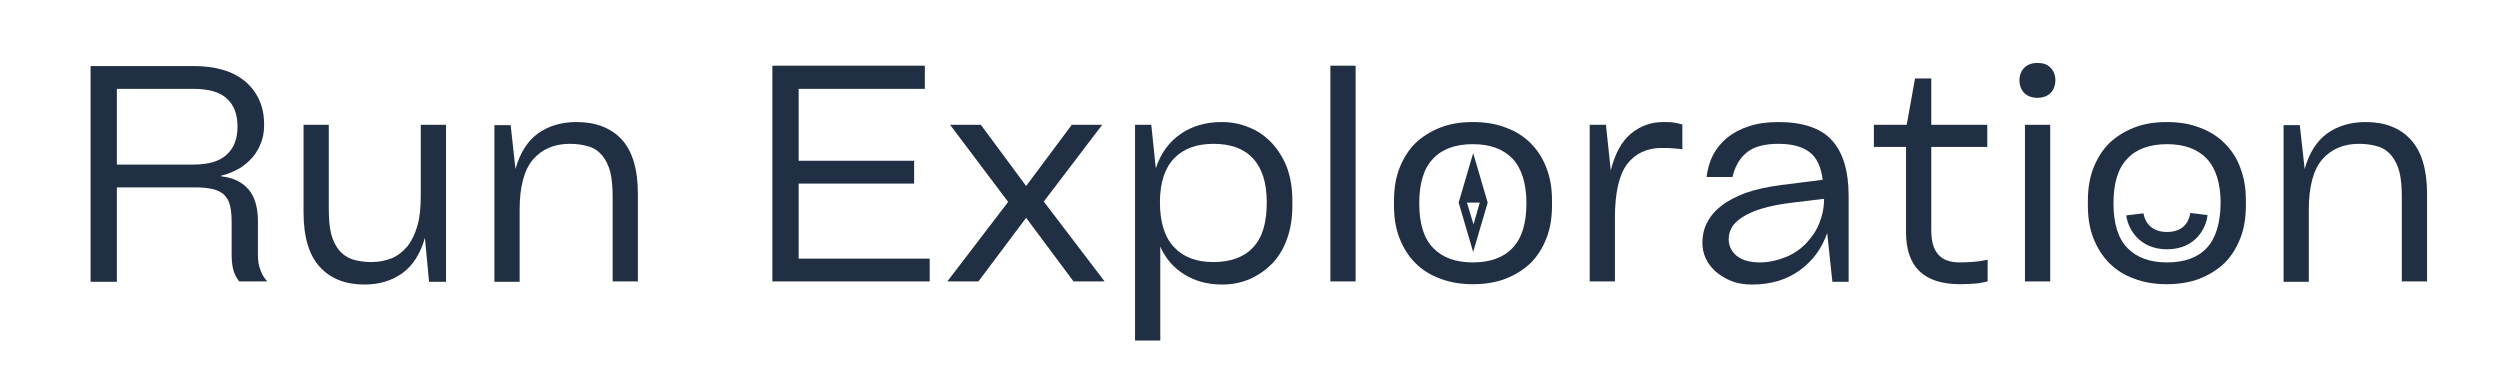 <svg xml:space="preserve" style="enable-background:new 0 0 723.1 107.2;" viewBox="0 0 723.1 107.2" y="0px" x="0px" xmlns:xlink="http://www.w3.org/1999/xlink" xmlns="http://www.w3.org/2000/svg" id="Calque_1" version="1.1">
<style type="text/css">
	.st0{fill:#F7F1F0;}
	.st1{fill:#222F44;}
	.st2{fill:#212F44;}
</style>
<g>
	<path d="M74.6,73.7v-9.7c0-4-0.9-7.1-2.7-9.2c-1.8-2.1-4.4-3.4-7.9-3.8v-0.2c1.4-0.3,2.9-0.9,4.3-1.6
		c1.5-0.7,2.8-1.7,4-2.9c1.2-1.2,2.2-2.6,2.9-4.3c0.8-1.7,1.2-3.6,1.2-5.9c0-2.5-0.4-4.8-1.3-6.9c-0.9-2.1-2.2-3.9-3.9-5.4
		c-1.7-1.5-3.8-2.7-6.4-3.5c-2.6-0.8-5.5-1.2-8.9-1.2H26.2v62.4h7.6V54.2h22.8c2,0,3.6,0.2,5,0.5c1.3,0.3,2.4,0.9,3.2,1.6
		c0.8,0.8,1.4,1.8,1.7,3c0.3,1.2,0.5,2.8,0.5,4.7v9.7c0,1.8,0.2,3.3,0.5,4.4c0.3,1.2,0.9,2.3,1.7,3.3h8.1c-1-1.1-1.6-2.2-2-3.4
		C74.8,76.8,74.6,75.4,74.6,73.7z M55.9,47.6H33.8V25.7h22.1c4.4,0,7.7,0.9,9.7,2.8c2.1,1.9,3.1,4.6,3.1,8.1c0,3.5-1,6.2-3.1,8.1
		C63.6,46.6,60.4,47.6,55.9,47.6z" class="st2"></path>
	<path d="M121.7,56.8c0,3.4-0.3,6.2-1,8.6c-0.7,2.4-1.7,4.4-2.9,5.9c-1.3,1.5-2.8,2.7-4.5,3.4c-1.8,0.7-3.7,1.1-5.9,1.1
		c-2.1,0-3.9-0.3-5.5-0.8c-1.5-0.5-2.8-1.4-3.8-2.6c-1-1.2-1.8-2.8-2.3-4.7c-0.5-2-0.7-4.4-0.7-7.3V36.1h-7.3v25.4
		c0,7.1,1.6,12.3,4.7,15.7c3.1,3.4,7.4,5.1,12.9,5.1c4.3,0,7.9-1.1,11-3.3c3-2.2,5.2-5.6,6.5-10.2l1.2,12.7h4.9V36.1h-7.3V56.8z" class="st2"></path>
	<path d="M166.8,35.3c-4.4,0-8.1,1.1-11.2,3.3c-3,2.2-5.2,5.6-6.5,10.3l-1.4-12.7H143v45.3h7.3V60.7
		c0-6.7,1.3-11.6,3.9-14.6c2.6-3,6.2-4.5,10.6-4.5c2.2,0,4,0.3,5.6,0.8s2.8,1.4,3.8,2.6c1,1.2,1.8,2.8,2.3,4.7
		c0.5,2,0.7,4.4,0.7,7.3v24.4h7.3V56c0-7.1-1.6-12.3-4.7-15.7C176.7,37,172.3,35.3,166.8,35.3z" class="st2"></path>
	<polygon points="231,53.1 264.4,53.1 264.4,46.5 231,46.5 231,25.7 267.5,25.7 267.5,19 223.4,19 223.4,81.4 
		268.9,81.4 268.9,74.8 231,74.8" class="st2"></polygon>
	<polygon points="318.8,36.1 310,36.1 296.8,53.8 283.7,36.1 274.8,36.1 291.6,58.4 274,81.4 283,81.4 296.8,63 
		310.5,81.4 319.5,81.4 301.9,58.3" class="st2"></polygon>
	<path d="M367.9,41.4c-1.9-2-4-3.5-6.5-4.5c-2.5-1.1-5.2-1.6-8.1-1.6c-4.6,0-8.6,1.2-11.9,3.5c-3.3,2.3-5.7,5.6-7.1,9.9
		L333,36.1h-4.7v62.4h7.3V71.3c1.5,3.5,3.9,6.2,7,8.1c3.1,1.9,6.7,2.9,10.8,2.9c2.9,0,5.6-0.5,8.1-1.6c2.5-1.1,4.6-2.6,6.5-4.5
		c1.9-2,3.3-4.4,4.3-7.2c1-2.8,1.5-6,1.5-9.4V58c0-3.5-0.5-6.6-1.5-9.4C371.2,45.7,369.7,43.4,367.9,41.4z M362.4,71.6
		c-2.6,2.8-6.5,4.2-11.4,4.2c-4.9,0-8.7-1.4-11.4-4.3c-2.7-2.8-4.1-7.2-4.1-13c0-5.6,1.4-9.9,4.1-12.7c2.7-2.8,6.5-4.2,11.4-4.2
		c5,0,8.8,1.4,11.4,4.2c2.6,2.8,4,7,4,12.7C366.4,64.5,365.1,68.8,362.4,71.6z" class="st2"></path>
	<rect height="62.4" width="7.3" class="st2" y="19" x="384.8"></rect>
	<path d="M442.7,41.4c-2-2-4.4-3.5-7.2-4.5c-2.8-1.1-6-1.6-9.5-1.6c-3.5,0-6.6,0.5-9.4,1.6c-2.8,1.1-5.2,2.6-7.2,4.5
		c-2,2-3.5,4.4-4.6,7.2c-1.1,2.8-1.6,6-1.6,9.4v1.5c0,3.5,0.5,6.6,1.6,9.4c1.1,2.8,2.6,5.2,4.6,7.2c2,2,4.4,3.5,7.2,4.5
		c2.8,1.1,6,1.6,9.4,1.6c3.5,0,6.7-0.5,9.5-1.6c2.8-1.1,5.2-2.6,7.2-4.5c2-2,3.5-4.4,4.6-7.2c1.1-2.8,1.6-6,1.6-9.4V58
		c0-3.5-0.5-6.6-1.6-9.4C446.2,45.7,444.7,43.4,442.7,41.4z M437.5,71.7c-2.6,2.8-6.5,4.2-11.5,4.2c-5,0-8.8-1.4-11.5-4.2
		c-2.7-2.8-4-7.1-4-12.9c0-5.8,1.3-10.1,4-12.9c2.6-2.8,6.5-4.2,11.5-4.2c5,0,8.8,1.4,11.5,4.2c2.6,2.8,4,7.1,4,12.9
		C441.5,64.6,440.2,68.9,437.5,71.7z" class="st2"></path>
	<path d="M481.1,35.3c-3.5,0-6.6,1.1-9.3,3.3c-2.7,2.2-4.7,5.8-5.9,10.7l-1.4-13.2h-4.7v45.3h7.3V63
		c0-7.2,1.2-12.4,3.5-15.5c2.4-3.1,5.7-4.7,10-4.7c1.3,0,2.4,0,3.3,0.1s1.8,0.1,2.7,0.3V36c-0.6-0.2-1.3-0.3-2.2-0.5
		C483.5,35.3,482.4,35.3,481.1,35.3z" class="st2"></path>
	<path d="M514.4,35.3c-3.2,0-6.1,0.4-8.5,1.2c-2.5,0.8-4.5,1.9-6.3,3.3c-1.7,1.4-3.1,3.1-4.1,5s-1.6,4.1-1.9,6.4h7.5
		c0.7-3,2-5.3,4-7c2-1.7,5.1-2.6,9.3-2.6c3.9,0,6.9,0.8,9,2.4c2.1,1.6,3.3,4.2,3.8,8l-11.9,1.5c-4,0.5-7.5,1.3-10.4,2.3
		c-2.9,1.1-5.2,2.3-7.1,3.8c-1.9,1.5-3.2,3.1-4.1,4.9c-0.9,1.8-1.3,3.7-1.3,5.7c0,1.6,0.3,3.1,1,4.6c0.7,1.5,1.7,2.7,2.9,3.8
		c1.3,1.1,2.8,2,4.5,2.7c1.8,0.7,3.8,1,6,1c5.2,0,9.8-1.3,13.6-4c3.8-2.7,6.5-6.3,8.1-10.9l1.5,14.1h4.7V56.7c0-7.4-1.7-12.8-5-16.3
		C526.5,37,521.3,35.3,514.4,35.3z M526.2,64.6c-0.9,2.3-2.3,4.2-3.9,5.9c-1.7,1.7-3.6,3-5.9,3.9s-4.7,1.5-7.3,1.5
		c-3.1,0-5.4-0.7-6.9-2c-1.5-1.3-2.2-2.9-2.2-4.8c0-1.1,0.3-2.2,0.9-3.3c0.6-1.1,1.7-2.1,3.1-3c1.4-0.9,3.3-1.8,5.7-2.5
		c2.4-0.7,5.3-1.3,8.8-1.7l9.1-1.1C527.6,60,527.1,62.4,526.2,64.6z" class="st2"></path>
	<path d="M566.9,75.9c-2.8,0-4.9-0.7-6.2-2.2c-1.4-1.5-2.1-3.8-2.1-7.1V42.5h16.2v-6.4h-16.2V22.7h-4.7l-2.4,13.4h-9.5
		v6.4h9.3v24.7c0,10,5.2,15,15.6,15c1.9,0,3.4-0.1,4.7-0.2c1.2-0.1,2.3-0.4,3.3-0.6v-6.3c-1.2,0.3-2.4,0.5-3.7,0.6
		C570,75.8,568.5,75.9,566.9,75.9z" class="st2"></path>
	<rect height="45.3" width="7.3" class="st2" y="36.1" x="585.7"></rect>
	<path d="M589.3,18.2c-1.6,0-2.9,0.5-3.8,1.4s-1.4,2.2-1.4,3.6c0,1.5,0.5,2.8,1.4,3.7c0.9,0.9,2.2,1.4,3.8,1.4
		c1.6,0,2.9-0.5,3.8-1.4c0.9-0.9,1.4-2.2,1.4-3.7c0-1.5-0.5-2.7-1.4-3.6C592.2,18.6,590.9,18.2,589.3,18.2z" class="st2"></path>
	<path d="M643.4,41.4c-2-2-4.4-3.5-7.2-4.5c-2.8-1.1-6-1.6-9.5-1.6c-3.5,0-6.6,0.5-9.4,1.6c-2.8,1.1-5.2,2.6-7.2,4.5
		c-2,2-3.5,4.4-4.6,7.2c-1.1,2.8-1.6,6-1.6,9.4v1.5c0,3.5,0.5,6.6,1.6,9.4c1.1,2.8,2.6,5.2,4.6,7.2c2,2,4.4,3.5,7.2,4.5
		c2.8,1.1,6,1.6,9.4,1.6c3.5,0,6.7-0.5,9.5-1.6c2.8-1.1,5.2-2.6,7.2-4.5c2-2,3.5-4.4,4.6-7.2c1.1-2.8,1.6-6,1.6-9.4V58
		c0-3.5-0.5-6.6-1.6-9.4C647,45.7,645.4,43.4,643.4,41.4z M638.3,71.7c-2.6,2.8-6.5,4.2-11.5,4.2c-5,0-8.8-1.4-11.5-4.2
		c-2.7-2.8-4-7.1-4-12.9c0-5.8,1.3-10.1,4-12.9c2.6-2.8,6.5-4.2,11.5-4.2c5,0,8.8,1.4,11.5,4.2c2.6,2.8,4,7.1,4,12.9
		C642.2,64.6,640.9,68.9,638.3,71.7z" class="st2"></path>
	<path d="M697.3,40.4c-3.1-3.4-7.5-5.1-13-5.1c-4.4,0-8.1,1.1-11.2,3.3c-3,2.2-5.2,5.6-6.5,10.3l-1.4-12.7h-4.7v45.3
		h7.3V60.7c0-6.7,1.3-11.6,3.9-14.6c2.6-3,6.2-4.5,10.6-4.5c2.2,0,4,0.3,5.6,0.8s2.8,1.4,3.8,2.6c1,1.2,1.8,2.8,2.3,4.7
		c0.5,2,0.7,4.4,0.7,7.3v24.4h7.3V56C702,49,700.4,43.8,697.3,40.4z" class="st2"></path>
	<path d="M426.1,44.3l-4.2,14.3l0,0l0,0v0l0,0l4.2,14.3l4.2-14.3h0L426.1,44.3z M424.3,58.6h3.7l-1.8,6.3L424.3,58.6z" class="st2"></path>
	<path d="M626.8,67.1c-5.8,0-6.7-4.5-6.8-5.4l-2.5,0.3l-2.5,0.3c0.4,3.4,3.4,9.8,11.8,9.8c8.4,0,11.4-6.4,11.7-9.9
		l-5-0.6C633.4,62.6,632.6,67.1,626.8,67.1z" class="st2"></path>
</g>
</svg>
